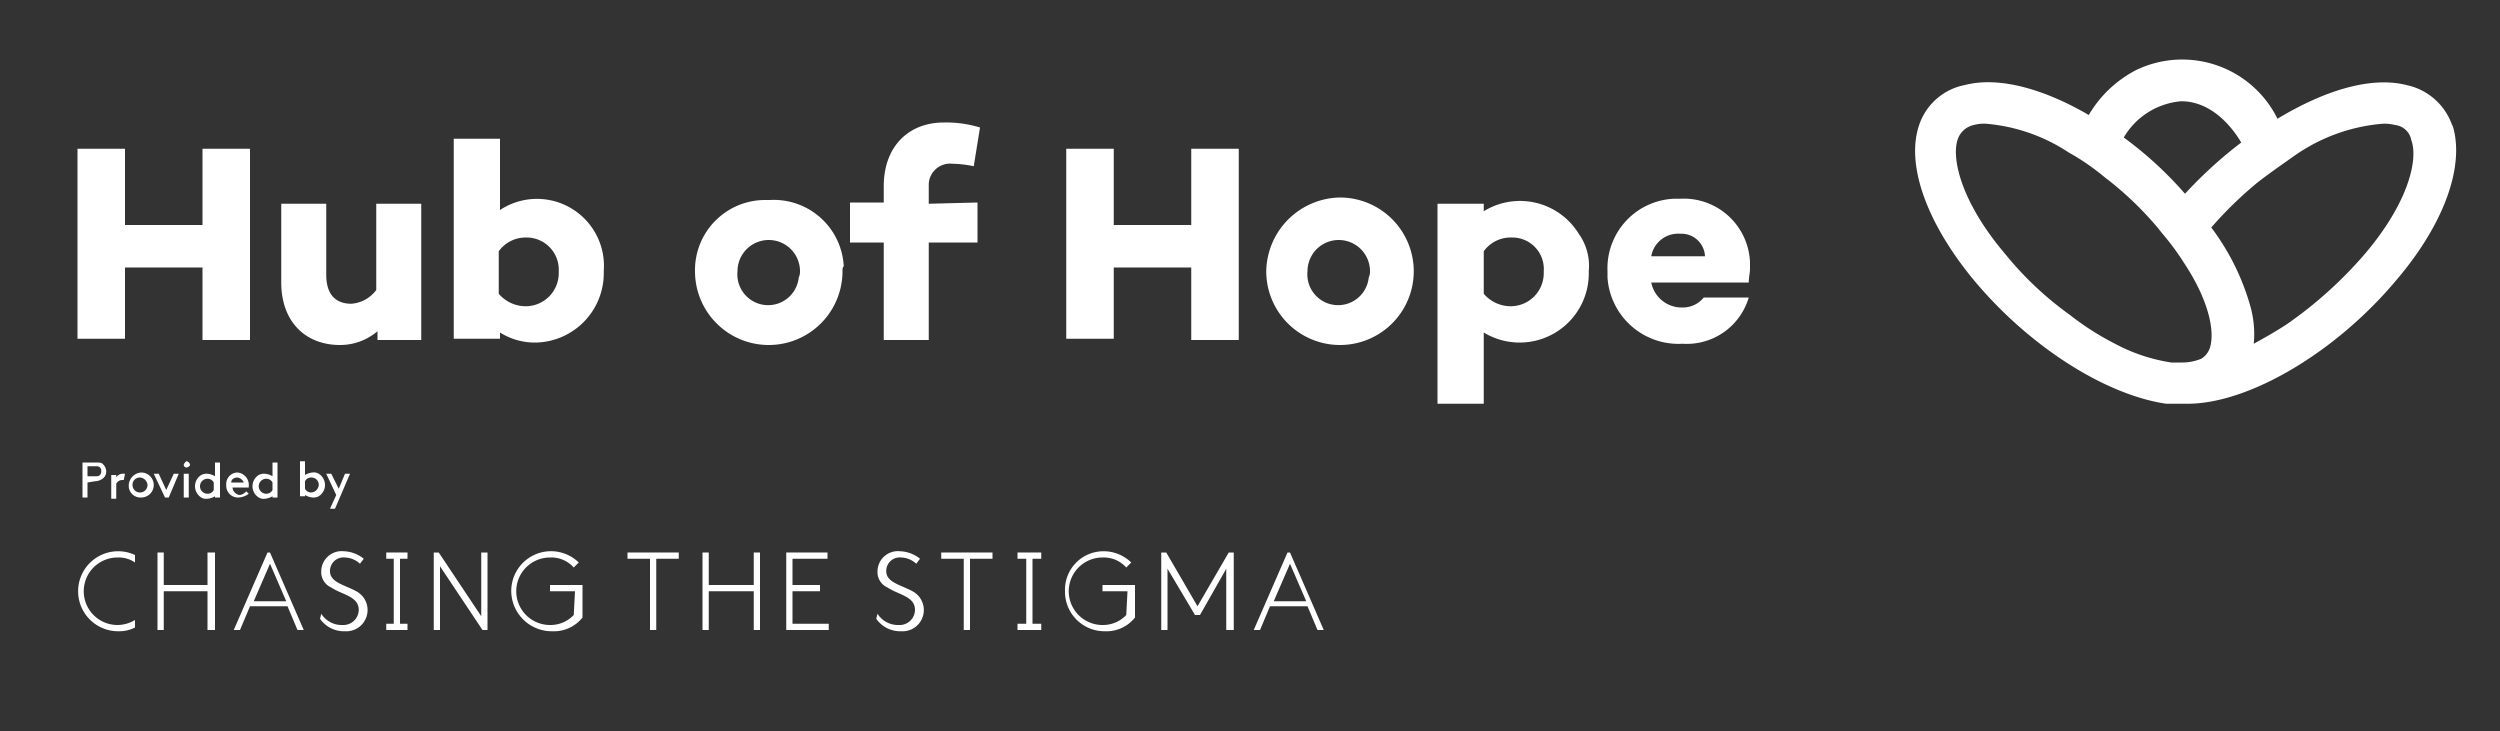 <svg id="Layer_1" data-name="Layer 1" xmlns="http://www.w3.org/2000/svg" viewBox="0 0 200 58.5"><rect x="0" y="0" width="200" height="58.5" fill="#333333" stroke="none"/><defs><style>.cls-1{fill:#fff;}</style></defs><polygon class="cls-1" points="16.6 44.2 16.6 46.8 13.1 46.8 13.1 44.2 12.6 44.2 12.6 50.4 13.1 50.4 13.1 47.3 16.6 47.3 16.6 50.4 17.2 50.4 17.2 44.2 16.6 44.2"/><path class="cls-1" d="M21.6,45.1l1.3,3H20.3Zm-.2-.9-2.7,6.2h.5l.8-1.9h3l.8,1.9h.5l-2.7-6.2Z"/><path class="cls-1" d="M25.7,49.1a1.94,1.94,0,0,0,1.7.9,1.23,1.23,0,0,0,1.3-1.2c0-1.1-1.3-1.2-2.2-1.8a1.34,1.34,0,0,1-.8-1.3,1.63,1.63,0,0,1,1.8-1.6,2.67,2.67,0,0,1,1.6.6l-.3.4a1.85,1.85,0,0,0-1.2-.5,1.08,1.08,0,0,0-1.2,1.1c0,.9,1.2,1.1,2.1,1.6a1.7,1.7,0,0,1-.9,3.2,2.33,2.33,0,0,1-2-1Z"/><polygon class="cls-1" points="38.5 44.2 38.5 49.3 35.1 44.2 34.7 44.2 34.7 50.4 35.2 50.4 35.2 45.3 38.6 50.4 39 50.4 39 44.2 38.5 44.2"/><path class="cls-1" d="M46,47.3H44v-.5h2.6v2.6a2.9,2.9,0,0,1-2.4,1.1,3.24,3.24,0,0,1-3.3-3.2A3.18,3.18,0,0,1,46.3,45l-.4.4a2.41,2.41,0,0,0-1.9-.8A2.7,2.7,0,0,0,44,50a2.56,2.56,0,0,0,1.9-.8l.1-1.9Z"/><path class="cls-1" d="M9.4,50a2.7,2.7,0,0,1,0-5.4,2.3,2.3,0,0,1,1.4.4v-.6a3.19,3.19,0,0,0-1.4-.3,3.2,3.2,0,0,0,.1,6.4,2.77,2.77,0,0,0,1.3-.3v-.6a2.73,2.73,0,0,1-1.4.4"/><polygon class="cls-1" points="30.9 44.2 30.9 44.7 31.5 44.7 31.5 49.9 30.9 49.9 30.9 50.4 32.6 50.4 32.6 49.9 32 49.9 32 44.7 32.6 44.7 32.6 44.2 30.9 44.2"/><polygon class="cls-1" points="50.2 44.2 50.2 44.7 52 44.7 52 50.4 52.5 50.4 52.5 44.7 54.3 44.7 54.3 44.2 50.2 44.2"/><polygon class="cls-1" points="60.3 44.2 60.3 46.8 56.7 46.8 56.7 44.2 56.2 44.2 56.2 50.4 56.7 50.4 56.7 47.3 60.3 47.3 60.3 50.4 60.8 50.4 60.8 44.2 60.3 44.2"/><polygon class="cls-1" points="62.9 44.2 62.9 50.4 66.3 50.4 66.3 49.9 63.4 49.9 63.4 47.3 65.6 47.3 65.6 46.8 63.4 46.8 63.4 44.7 66.2 44.7 66.2 44.2 62.9 44.2"/><path class="cls-1" d="M70.2,49.1a1.94,1.94,0,0,0,1.7.9,1.23,1.23,0,0,0,1.3-1.2c0-1.1-1.3-1.2-2.2-1.8a1.34,1.34,0,0,1-.8-1.3A1.63,1.63,0,0,1,72,44.1a2.67,2.67,0,0,1,1.6.6l-.3.4a1.85,1.85,0,0,0-1.2-.5,1.08,1.08,0,0,0-1.2,1.1c0,.9,1.2,1.1,2.1,1.6a1.7,1.7,0,0,1-.9,3.2,2.33,2.33,0,0,1-2-1Z"/><polygon class="cls-1" points="75.3 44.2 75.3 44.7 77.1 44.7 77.1 50.4 77.6 50.4 77.6 44.7 79.4 44.7 79.4 44.2 75.3 44.2"/><path class="cls-1" d="M90.2,47.3h-2v-.5h2.6v2.6a2.9,2.9,0,0,1-2.4,1.1,3.16,3.16,0,0,1-3.2-3.2,3.08,3.08,0,0,1,3.1-3.2,3.17,3.17,0,0,1,2.2.9l-.4.4a2.41,2.41,0,0,0-1.9-.8,2.7,2.7,0,0,0,0,5.4,2.56,2.56,0,0,0,1.9-.8l.1-1.9Z"/><polygon class="cls-1" points="98.3 44.2 95.8 48.5 93.3 44.2 92.9 44.2 92.9 50.4 93.4 50.4 93.4 45.5 95.6 49.2 96 49.2 98.1 45.5 98.1 50.4 98.7 50.4 98.7 44.2 98.3 44.2"/><path class="cls-1" d="M103.2,45.1l1.3,3h-2.6Zm-.2-.9-2.7,6.2h.5l.8-1.9h3l.8,1.9h.5l-2.7-6.2Z"/><polygon class="cls-1" points="81.4 44.2 81.4 44.7 82.1 44.7 82.1 49.9 81.4 49.9 81.4 50.4 83.3 50.4 83.3 49.9 82.6 49.9 82.6 44.7 83.3 44.7 83.3 44.2 81.4 44.2"/><path class="cls-1" d="M196.2,10.1a4.94,4.94,0,0,0-3.7-3.3c-2.8-.7-6.5.4-10.3,2.7a8.5,8.5,0,0,0-11.3-3.9,9.41,9.41,0,0,0-3.8,3.6c-3.6-2.1-7.2-3.1-9.9-2.4a4.81,4.81,0,0,0-3.7,3.3c-1,3.1.6,7.7,4.4,12.3,4.5,5.4,10.6,9.2,15.4,9.9H175c4.9,0,11.9-4.1,16.8-10,3.8-4.5,5.4-9.1,4.4-12.3M174.5,8.1c1.9,0,3.6,1.3,4.8,3.3a34.72,34.72,0,0,0-4.5,4.1,29.75,29.75,0,0,0-4.9-4.5,5.89,5.89,0,0,1,4.6-2.9M160.4,20.3c-3.4-4-4.3-7.5-3.8-9.1a1.75,1.75,0,0,1,1.3-1.2,3.08,3.08,0,0,1,1-.1,14.13,14.13,0,0,1,6.6,2.3,18.72,18.72,0,0,1,2.9,2,26.52,26.52,0,0,1,4.2,4l.4.5a19.52,19.52,0,0,1,1.7,2.3c2,3,2.5,5.5,2.1,6.8a1.6,1.6,0,0,1-.7.9,4,4,0,0,1-1.5.3h-.9a14.05,14.05,0,0,1-4.5-1.5,22.07,22.07,0,0,1-3.6-2.3,26.6,26.6,0,0,1-5.2-4.9m28.8,0a33.08,33.08,0,0,1-6.2,5.6c-.9.6-1.8,1.1-2.7,1.6a8.2,8.2,0,0,0-.3-3.1,19,19,0,0,0-3.1-6.2,31.46,31.46,0,0,1,3.7-3.6c.9-.7,1.9-1.4,2.9-2.1a14.28,14.28,0,0,1,7.1-2.6,3.4,3.4,0,0,1,1,.1,1.48,1.48,0,0,1,1.3,1.2c.6,1.6-.3,5.1-3.7,9.1"/><path class="cls-1" d="M132.1,20.5h4.3a1.89,1.89,0,0,0-2-1.8h0a2.18,2.18,0,0,0-2.3,1.8Zm7.8,2.1h-7.8a2.48,2.48,0,0,0,2.5,2,2.14,2.14,0,0,0,1.7-.8h3.6a5.17,5.17,0,0,1-5.3,3.7,5.69,5.69,0,0,1-6-5.3v-.5a5.57,5.57,0,0,1,5.3-5.8h.5A5.3,5.3,0,0,1,140,21v.5c0,.3-.1.7-.1,1.1"/><polygon class="cls-1" points="16.2 11.9 16.2 18 10 18 10 11.9 6.2 11.9 6.2 27.1 10 27.1 10 21.4 16.2 21.4 16.2 27.2 20 27.2 20 11.9 16.2 11.9"/><path class="cls-1" d="M33.8,27.2H30.2v-.7a4.62,4.62,0,0,1-3,1.1c-2.8,0-4.7-1.9-4.7-5V16.3h3.6V22c0,1.6.8,2.3,2,2.3a2.72,2.72,0,0,0,2-1.1V16.3h3.6V27.2Z"/><path class="cls-1" d="M44.7,21.7A2.58,2.58,0,0,0,42.2,19h-.1a2.66,2.66,0,0,0-2.2,1.1v3.4a2.84,2.84,0,0,0,2.2,1,2.65,2.65,0,0,0,2.6-2.6v-.2m3.6,0A5.55,5.55,0,0,1,43,27.4a5.21,5.21,0,0,1-3-.8v.5H36.3v-16H40v5.7a5.36,5.36,0,0,1,8.3,4.9Z"/><path class="cls-1" d="M64,21.7a2.5,2.5,0,0,0-5,0,2.46,2.46,0,1,0,4.9.5,1.09,1.09,0,0,0,.1-.5m3.4,0a5.9,5.9,0,0,1-11.8,0A5.61,5.61,0,0,1,61.2,16h.4a5.6,5.6,0,0,1,5.9,5.3c-.1.1-.1.2-.1.4"/><path class="cls-1" d="M78.2,16.2v3.2H74.3v7.8H70.7V19.4H68V16.2h2.7V14.9c0-3.2,2-5.1,4.8-5.1a9.25,9.25,0,0,1,2.9.4l-.5,3.1a8.81,8.81,0,0,0-1.7-.2,1.71,1.71,0,0,0-1.9,1.6v1.6l3.9-.1Z"/><polygon class="cls-1" points="99.1 27.2 95.3 27.2 95.3 21.4 89.1 21.4 89.1 27.1 85.3 27.1 85.3 11.9 89.1 11.9 89.1 18 95.3 18 95.3 11.9 99.1 11.9 99.1 27.2"/><path class="cls-1" d="M109.6,21.7a2.5,2.5,0,1,0-5,0,2.46,2.46,0,1,0,4.9.5,1.09,1.09,0,0,0,.1-.5m3.5,0a5.9,5.9,0,1,1-11.8,0,6,6,0,0,1,5.9-5.9,5.91,5.91,0,0,1,5.9,5.9"/><path class="cls-1" d="M123.5,21.7A2.52,2.52,0,0,0,121,19h-.1a2.66,2.66,0,0,0-2.2,1.1v3.4a2.84,2.84,0,0,0,2.2,1,2.65,2.65,0,0,0,2.6-2.6v-.2m3.6,0a5.53,5.53,0,0,1-8.4,4.9v5.7H115v-16h3.7v.6a5.52,5.52,0,0,1,7.6,1.8,4.4,4.4,0,0,1,.8,3Z"/><path class="cls-1" d="M26.8,40.7,28,37.9h-.4l-.5,1.2-.6-1.2h-.4l.8,1.7-.5,1.1Zm-2.4-2.2a.55.55,0,0,1,.5-.3.58.58,0,0,1,.6.6.65.65,0,0,1-.6.6.55.55,0,0,1-.5-.3Zm0,1.1a1.42,1.42,0,0,0,.6.2.9.9,0,0,0,.5-.1,1.06,1.06,0,0,0,0-1.8.75.75,0,0,0-.5-.1,1.42,1.42,0,0,0-.6.2V36.9H24v2.8h.4v-.1Zm-2.6-.4a.55.55,0,0,1-.5.3.6.6,0,0,1,0-1.2.55.55,0,0,1,.5.3Zm0,.6h.4V37h-.4v1.1a1.42,1.42,0,0,0-.6-.2.9.9,0,0,0-.5.1,1.06,1.06,0,0,0,0,1.8.75.75,0,0,0,.5.1,1.42,1.42,0,0,0,.6-.2ZM19,38.2a.66.66,0,0,1,.5.4h-1c0-.3.3-.4.5-.4m.9.7h0a1,1,0,0,0-.9-1.1.92.92,0,0,0-.9,1,.94.94,0,0,0,1,1,1.49,1.49,0,0,0,.8-.3l-.2-.2a.85.85,0,0,1-.5.3.65.65,0,0,1-.6-.6h1.3Zm-2.8.3a.55.55,0,0,1-.5.3.6.6,0,0,1,0-1.2.55.55,0,0,1,.5.3Zm.1.6h.4V37h-.4v1.1a1.42,1.42,0,0,0-.6-.2.9.9,0,0,0-.5.1,1.06,1.06,0,0,0,0,1.8.75.75,0,0,0,.5.1,1.42,1.42,0,0,0,.6-.2Zm-2.5-2.6a.22.22,0,0,0,.2.2c.1,0,.3-.1.3-.2a.32.32,0,0,0-.3-.3c-.1.1-.2.2-.2.3m0,2.6h.4V37.9h-.4Zm-1.5,0h.3l.8-1.9h-.4l-.6,1.3-.6-1.3h-.4Zm-2.6-1a.58.58,0,0,1,.6-.6.65.65,0,0,1,.6.6.6.6,0,0,1-1.2,0m-.3,0a.94.94,0,0,0,1,1,1,1,0,0,0,0-2,1.07,1.07,0,0,0-1,1m-.3-.9H9.9a.6.6,0,0,0-.6.3V38H8.9v1.9h.4V38.7a.55.55,0,0,1,.5-.3h.1Zm-2.4.6a1.07,1.07,0,0,0,.6-.2.71.71,0,0,0,.3-.6.86.86,0,0,0-.3-.6c-.1-.1-.3-.1-.6-.1h-1v2.8H7V38.6l.6-.1ZM7,38.1v-.8h.6c.2,0,.3,0,.4.1a.37.37,0,0,1,.1.3A.44.44,0,0,1,8,38c-.1.1-.2.1-.4.1Z"/></svg>